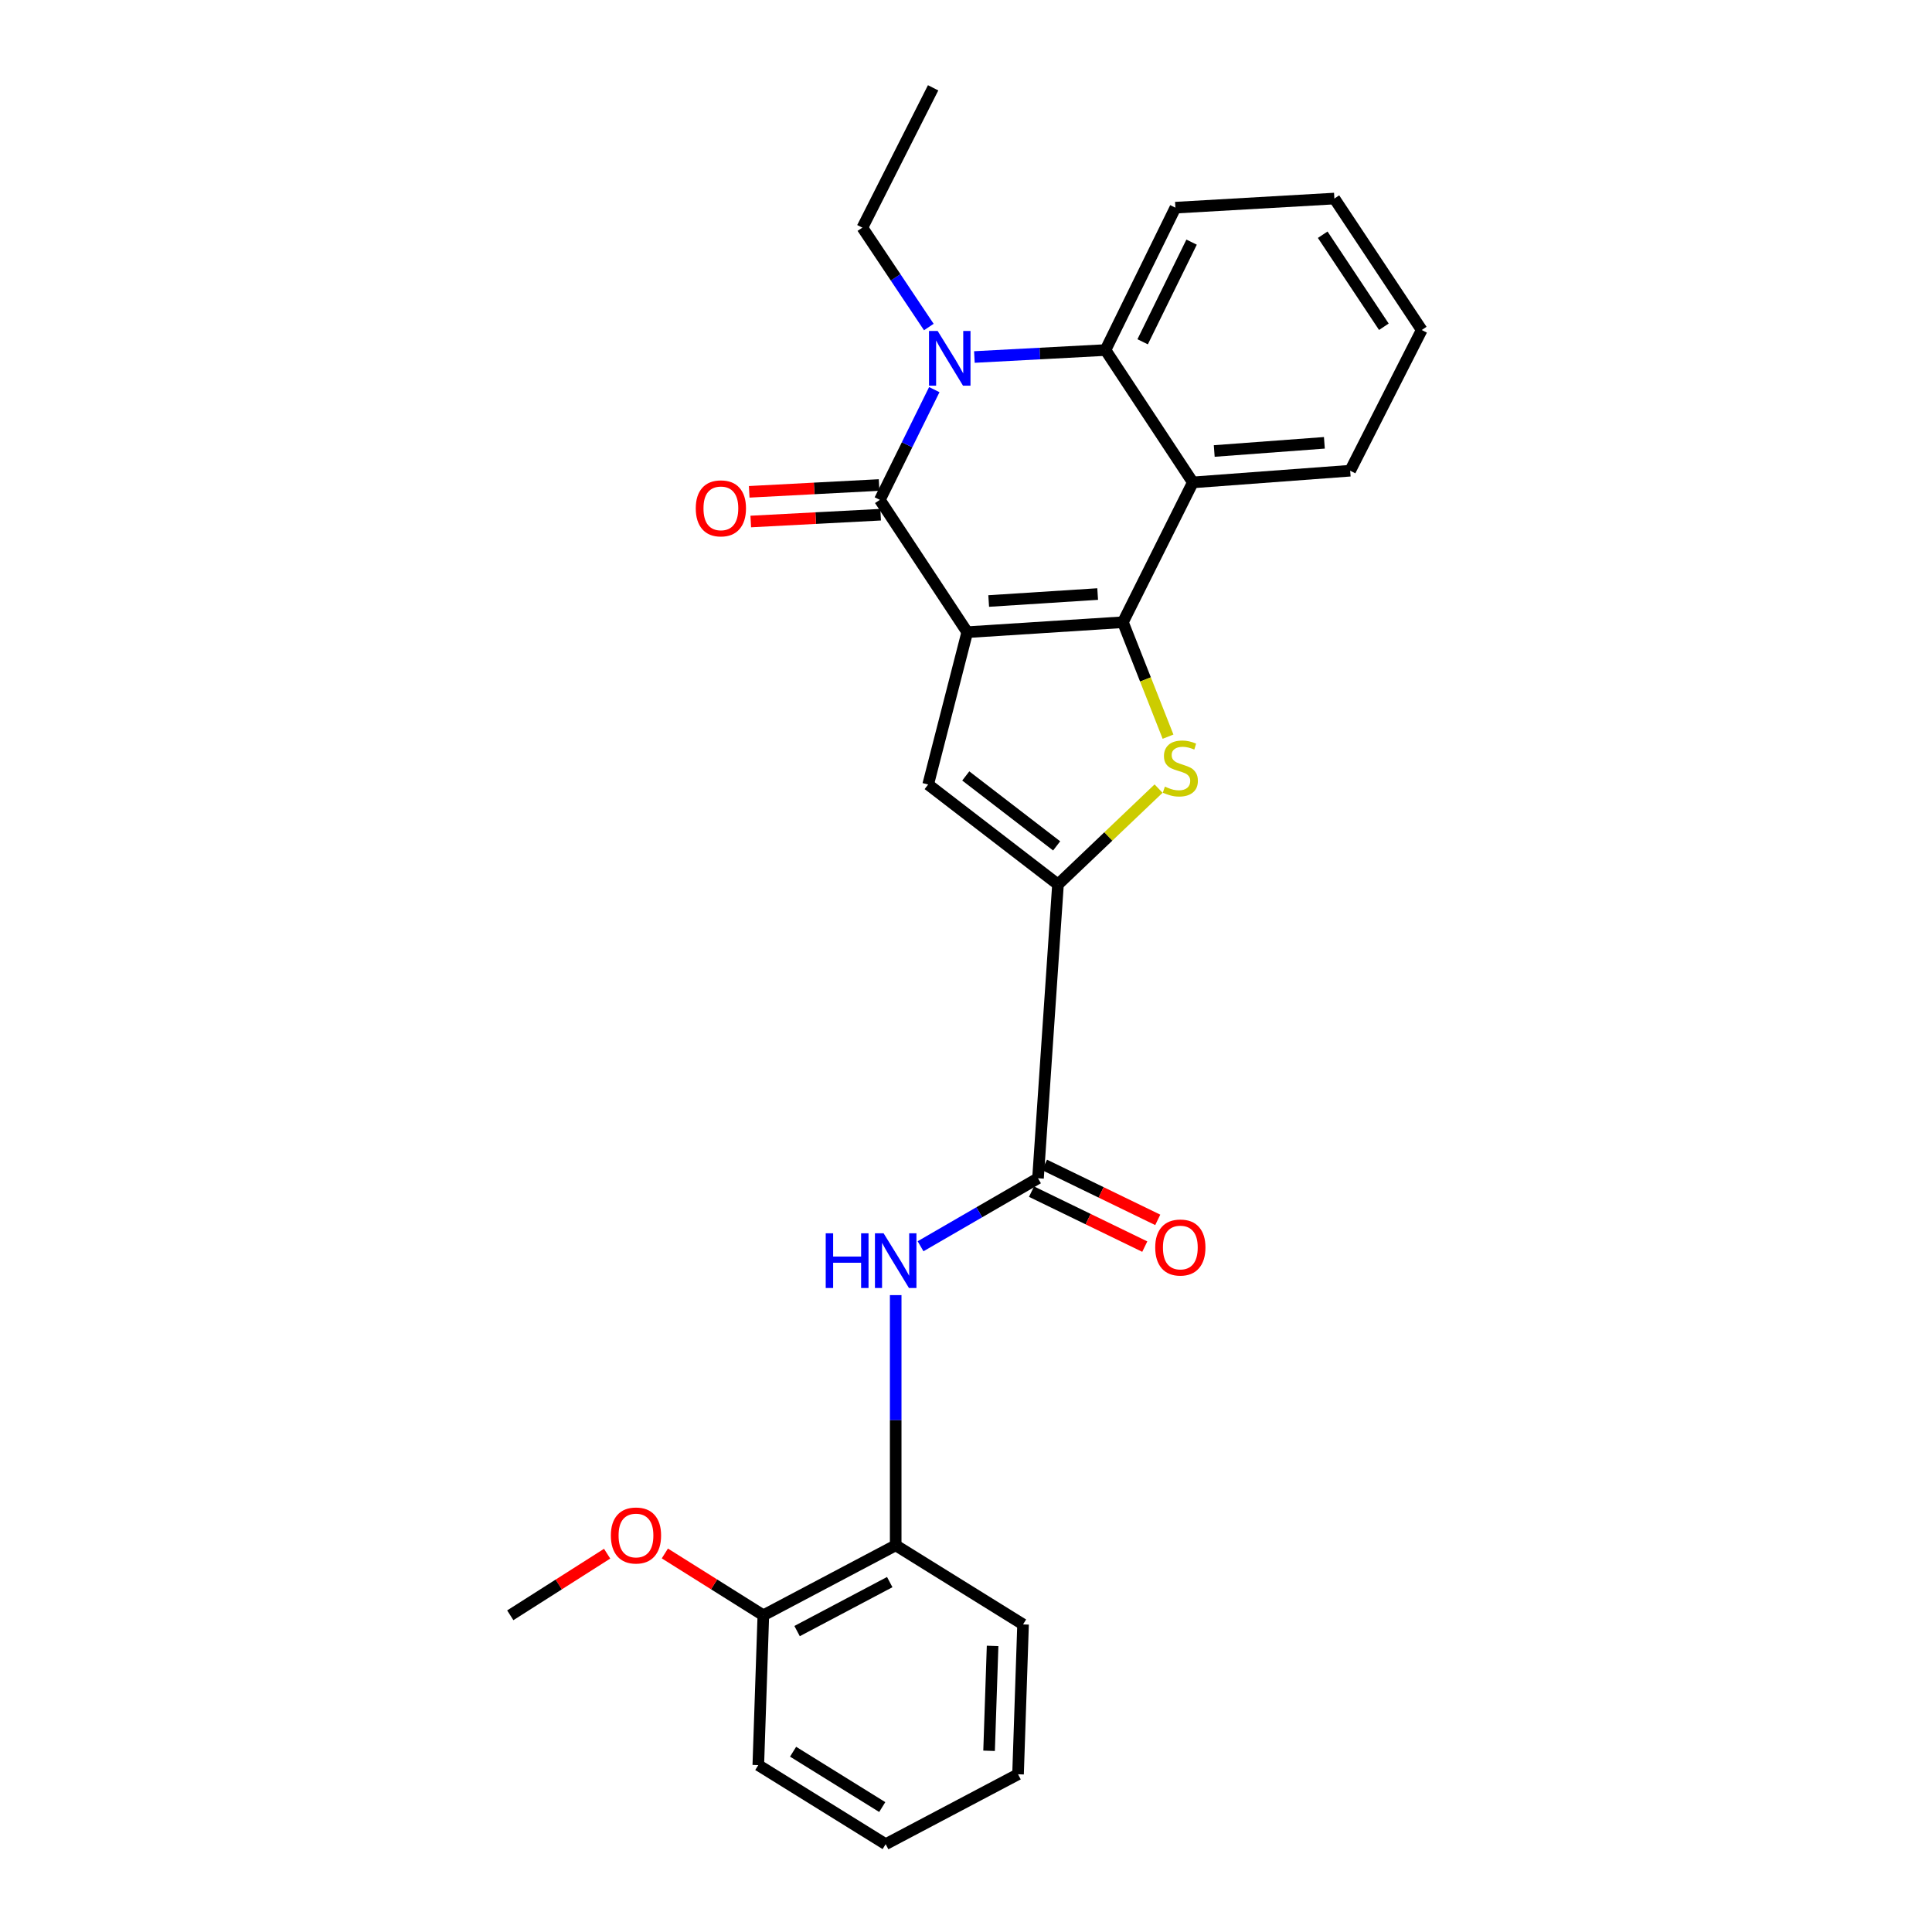 <?xml version='1.0' encoding='iso-8859-1'?>
<svg version='1.1' baseProfile='full'
              xmlns='http://www.w3.org/2000/svg'
                      xmlns:rdkit='http://www.rdkit.org/xml'
                      xmlns:xlink='http://www.w3.org/1999/xlink'
                  xml:space='preserve'
width='1000px' height='1000px' viewBox='0 0 1000 1000'>
<!-- END OF HEADER -->
<rect style='opacity:1.0;fill:#FFFFFF;stroke:none' width='1000' height='1000' x='0' y='0'> </rect>
<path class='bond-0' d='M 500.641,327.214 L 581.217,322.059' style='fill:none;fill-rule:evenodd;stroke:#000000;stroke-width:6px;stroke-linecap:butt;stroke-linejoin:miter;stroke-opacity:1' />
<path class='bond-0' d='M 511.745,311.085 L 568.148,307.477' style='fill:none;fill-rule:evenodd;stroke:#000000;stroke-width:6px;stroke-linecap:butt;stroke-linejoin:miter;stroke-opacity:1' />
<path class='bond-1' d='M 500.641,327.214 L 455.412,258.725' style='fill:none;fill-rule:evenodd;stroke:#000000;stroke-width:6px;stroke-linecap:butt;stroke-linejoin:miter;stroke-opacity:1' />
<path class='bond-4' d='M 500.641,327.214 L 480.416,406.063' style='fill:none;fill-rule:evenodd;stroke:#000000;stroke-width:6px;stroke-linecap:butt;stroke-linejoin:miter;stroke-opacity:1' />
<path class='bond-3' d='M 581.217,322.059 L 592.895,351.68' style='fill:none;fill-rule:evenodd;stroke:#000000;stroke-width:6px;stroke-linecap:butt;stroke-linejoin:miter;stroke-opacity:1' />
<path class='bond-3' d='M 592.895,351.68 L 604.574,381.301' style='fill:none;fill-rule:evenodd;stroke:#CCCC00;stroke-width:6px;stroke-linecap:butt;stroke-linejoin:miter;stroke-opacity:1' />
<path class='bond-6' d='M 581.217,322.059 L 617.41,249.69' style='fill:none;fill-rule:evenodd;stroke:#000000;stroke-width:6px;stroke-linecap:butt;stroke-linejoin:miter;stroke-opacity:1' />
<path class='bond-2' d='M 455.412,258.725 L 469.5,230.197' style='fill:none;fill-rule:evenodd;stroke:#000000;stroke-width:6px;stroke-linecap:butt;stroke-linejoin:miter;stroke-opacity:1' />
<path class='bond-2' d='M 469.5,230.197 L 483.587,201.669' style='fill:none;fill-rule:evenodd;stroke:#0000FF;stroke-width:6px;stroke-linecap:butt;stroke-linejoin:miter;stroke-opacity:1' />
<path class='bond-11' d='M 455.009,251.042 L 421.396,252.806' style='fill:none;fill-rule:evenodd;stroke:#000000;stroke-width:6px;stroke-linecap:butt;stroke-linejoin:miter;stroke-opacity:1' />
<path class='bond-11' d='M 421.396,252.806 L 387.784,254.569' style='fill:none;fill-rule:evenodd;stroke:#FF0000;stroke-width:6px;stroke-linecap:butt;stroke-linejoin:miter;stroke-opacity:1' />
<path class='bond-11' d='M 455.815,266.408 L 422.202,268.171' style='fill:none;fill-rule:evenodd;stroke:#000000;stroke-width:6px;stroke-linecap:butt;stroke-linejoin:miter;stroke-opacity:1' />
<path class='bond-11' d='M 422.202,268.171 L 388.59,269.935' style='fill:none;fill-rule:evenodd;stroke:#FF0000;stroke-width:6px;stroke-linecap:butt;stroke-linejoin:miter;stroke-opacity:1' />
<path class='bond-7' d='M 504.346,184.789 L 538.268,182.986' style='fill:none;fill-rule:evenodd;stroke:#0000FF;stroke-width:6px;stroke-linecap:butt;stroke-linejoin:miter;stroke-opacity:1' />
<path class='bond-7' d='M 538.268,182.986 L 572.19,181.184' style='fill:none;fill-rule:evenodd;stroke:#000000;stroke-width:6px;stroke-linecap:butt;stroke-linejoin:miter;stroke-opacity:1' />
<path class='bond-14' d='M 480.761,169.273 L 463.565,143.553' style='fill:none;fill-rule:evenodd;stroke:#0000FF;stroke-width:6px;stroke-linecap:butt;stroke-linejoin:miter;stroke-opacity:1' />
<path class='bond-14' d='M 463.565,143.553 L 446.368,117.833' style='fill:none;fill-rule:evenodd;stroke:#000000;stroke-width:6px;stroke-linecap:butt;stroke-linejoin:miter;stroke-opacity:1' />
<path class='bond-26' d='M 599.673,408.181 L 573.643,432.98' style='fill:none;fill-rule:evenodd;stroke:#CCCC00;stroke-width:6px;stroke-linecap:butt;stroke-linejoin:miter;stroke-opacity:1' />
<path class='bond-26' d='M 573.643,432.98 L 547.614,457.78' style='fill:none;fill-rule:evenodd;stroke:#000000;stroke-width:6px;stroke-linecap:butt;stroke-linejoin:miter;stroke-opacity:1' />
<path class='bond-5' d='M 480.416,406.063 L 547.614,457.78' style='fill:none;fill-rule:evenodd;stroke:#000000;stroke-width:6px;stroke-linecap:butt;stroke-linejoin:miter;stroke-opacity:1' />
<path class='bond-5' d='M 499.88,401.627 L 546.919,437.829' style='fill:none;fill-rule:evenodd;stroke:#000000;stroke-width:6px;stroke-linecap:butt;stroke-linejoin:miter;stroke-opacity:1' />
<path class='bond-8' d='M 547.614,457.78 L 537.27,609.871' style='fill:none;fill-rule:evenodd;stroke:#000000;stroke-width:6px;stroke-linecap:butt;stroke-linejoin:miter;stroke-opacity:1' />
<path class='bond-15' d='M 617.41,249.69 L 698.85,243.638' style='fill:none;fill-rule:evenodd;stroke:#000000;stroke-width:6px;stroke-linecap:butt;stroke-linejoin:miter;stroke-opacity:1' />
<path class='bond-15' d='M 628.486,233.437 L 685.494,229.201' style='fill:none;fill-rule:evenodd;stroke:#000000;stroke-width:6px;stroke-linecap:butt;stroke-linejoin:miter;stroke-opacity:1' />
<path class='bond-27' d='M 617.41,249.69 L 572.19,181.184' style='fill:none;fill-rule:evenodd;stroke:#000000;stroke-width:6px;stroke-linecap:butt;stroke-linejoin:miter;stroke-opacity:1' />
<path class='bond-16' d='M 572.19,181.184 L 608.383,107.489' style='fill:none;fill-rule:evenodd;stroke:#000000;stroke-width:6px;stroke-linecap:butt;stroke-linejoin:miter;stroke-opacity:1' />
<path class='bond-16' d='M 591.43,176.913 L 616.766,125.326' style='fill:none;fill-rule:evenodd;stroke:#000000;stroke-width:6px;stroke-linecap:butt;stroke-linejoin:miter;stroke-opacity:1' />
<path class='bond-9' d='M 537.27,609.871 L 506.874,627.466' style='fill:none;fill-rule:evenodd;stroke:#000000;stroke-width:6px;stroke-linecap:butt;stroke-linejoin:miter;stroke-opacity:1' />
<path class='bond-9' d='M 506.874,627.466 L 476.478,645.061' style='fill:none;fill-rule:evenodd;stroke:#0000FF;stroke-width:6px;stroke-linecap:butt;stroke-linejoin:miter;stroke-opacity:1' />
<path class='bond-12' d='M 533.911,616.792 L 563.222,631.019' style='fill:none;fill-rule:evenodd;stroke:#000000;stroke-width:6px;stroke-linecap:butt;stroke-linejoin:miter;stroke-opacity:1' />
<path class='bond-12' d='M 563.222,631.019 L 592.533,645.246' style='fill:none;fill-rule:evenodd;stroke:#FF0000;stroke-width:6px;stroke-linecap:butt;stroke-linejoin:miter;stroke-opacity:1' />
<path class='bond-12' d='M 540.63,602.95 L 569.941,617.177' style='fill:none;fill-rule:evenodd;stroke:#000000;stroke-width:6px;stroke-linecap:butt;stroke-linejoin:miter;stroke-opacity:1' />
<path class='bond-12' d='M 569.941,617.177 L 599.252,631.403' style='fill:none;fill-rule:evenodd;stroke:#FF0000;stroke-width:6px;stroke-linecap:butt;stroke-linejoin:miter;stroke-opacity:1' />
<path class='bond-10' d='M 463.61,670.353 L 463.61,735.105' style='fill:none;fill-rule:evenodd;stroke:#0000FF;stroke-width:6px;stroke-linecap:butt;stroke-linejoin:miter;stroke-opacity:1' />
<path class='bond-10' d='M 463.61,735.105 L 463.61,799.856' style='fill:none;fill-rule:evenodd;stroke:#000000;stroke-width:6px;stroke-linecap:butt;stroke-linejoin:miter;stroke-opacity:1' />
<path class='bond-13' d='M 463.61,799.856 L 395.104,836.075' style='fill:none;fill-rule:evenodd;stroke:#000000;stroke-width:6px;stroke-linecap:butt;stroke-linejoin:miter;stroke-opacity:1' />
<path class='bond-13' d='M 460.526,818.892 L 412.572,844.245' style='fill:none;fill-rule:evenodd;stroke:#000000;stroke-width:6px;stroke-linecap:butt;stroke-linejoin:miter;stroke-opacity:1' />
<path class='bond-18' d='M 463.61,799.856 L 529.534,840.794' style='fill:none;fill-rule:evenodd;stroke:#000000;stroke-width:6px;stroke-linecap:butt;stroke-linejoin:miter;stroke-opacity:1' />
<path class='bond-17' d='M 395.104,836.075 L 369.615,820.072' style='fill:none;fill-rule:evenodd;stroke:#000000;stroke-width:6px;stroke-linecap:butt;stroke-linejoin:miter;stroke-opacity:1' />
<path class='bond-17' d='M 369.615,820.072 L 344.126,804.068' style='fill:none;fill-rule:evenodd;stroke:#FF0000;stroke-width:6px;stroke-linecap:butt;stroke-linejoin:miter;stroke-opacity:1' />
<path class='bond-19' d='M 395.104,836.075 L 392.497,913.616' style='fill:none;fill-rule:evenodd;stroke:#000000;stroke-width:6px;stroke-linecap:butt;stroke-linejoin:miter;stroke-opacity:1' />
<path class='bond-21' d='M 446.368,117.833 L 482.98,45.455' style='fill:none;fill-rule:evenodd;stroke:#000000;stroke-width:6px;stroke-linecap:butt;stroke-linejoin:miter;stroke-opacity:1' />
<path class='bond-22' d='M 698.85,243.638 L 735.881,170.815' style='fill:none;fill-rule:evenodd;stroke:#000000;stroke-width:6px;stroke-linecap:butt;stroke-linejoin:miter;stroke-opacity:1' />
<path class='bond-23' d='M 608.383,107.489 L 690.669,102.771' style='fill:none;fill-rule:evenodd;stroke:#000000;stroke-width:6px;stroke-linecap:butt;stroke-linejoin:miter;stroke-opacity:1' />
<path class='bond-20' d='M 314.252,804.181 L 289.186,820.128' style='fill:none;fill-rule:evenodd;stroke:#FF0000;stroke-width:6px;stroke-linecap:butt;stroke-linejoin:miter;stroke-opacity:1' />
<path class='bond-20' d='M 289.186,820.128 L 264.119,836.075' style='fill:none;fill-rule:evenodd;stroke:#000000;stroke-width:6px;stroke-linecap:butt;stroke-linejoin:miter;stroke-opacity:1' />
<path class='bond-24' d='M 529.534,840.794 L 526.936,918.361' style='fill:none;fill-rule:evenodd;stroke:#000000;stroke-width:6px;stroke-linecap:butt;stroke-linejoin:miter;stroke-opacity:1' />
<path class='bond-24' d='M 513.766,851.914 L 511.947,906.21' style='fill:none;fill-rule:evenodd;stroke:#000000;stroke-width:6px;stroke-linecap:butt;stroke-linejoin:miter;stroke-opacity:1' />
<path class='bond-29' d='M 392.497,913.616 L 458.421,954.545' style='fill:none;fill-rule:evenodd;stroke:#000000;stroke-width:6px;stroke-linecap:butt;stroke-linejoin:miter;stroke-opacity:1' />
<path class='bond-29' d='M 410.502,906.683 L 456.649,935.334' style='fill:none;fill-rule:evenodd;stroke:#000000;stroke-width:6px;stroke-linecap:butt;stroke-linejoin:miter;stroke-opacity:1' />
<path class='bond-28' d='M 735.881,170.815 L 690.669,102.771' style='fill:none;fill-rule:evenodd;stroke:#000000;stroke-width:6px;stroke-linecap:butt;stroke-linejoin:miter;stroke-opacity:1' />
<path class='bond-28' d='M 716.283,169.124 L 684.635,121.493' style='fill:none;fill-rule:evenodd;stroke:#000000;stroke-width:6px;stroke-linecap:butt;stroke-linejoin:miter;stroke-opacity:1' />
<path class='bond-25' d='M 526.936,918.361 L 458.421,954.545' style='fill:none;fill-rule:evenodd;stroke:#000000;stroke-width:6px;stroke-linecap:butt;stroke-linejoin:miter;stroke-opacity:1' />
<path  class='atom-3' d='M 485.329 171.307
L 494.609 186.307
Q 495.529 187.787, 497.009 190.467
Q 498.489 193.147, 498.569 193.307
L 498.569 171.307
L 502.329 171.307
L 502.329 199.627
L 498.449 199.627
L 488.489 183.227
Q 487.329 181.307, 486.089 179.107
Q 484.889 176.907, 484.529 176.227
L 484.529 199.627
L 480.849 199.627
L 480.849 171.307
L 485.329 171.307
' fill='#0000FF'/>
<path  class='atom-4' d='M 602.939 407.166
Q 603.259 407.286, 604.579 407.846
Q 605.899 408.406, 607.339 408.766
Q 608.819 409.086, 610.259 409.086
Q 612.939 409.086, 614.499 407.806
Q 616.059 406.486, 616.059 404.206
Q 616.059 402.646, 615.259 401.686
Q 614.499 400.726, 613.299 400.206
Q 612.099 399.686, 610.099 399.086
Q 607.579 398.326, 606.059 397.606
Q 604.579 396.886, 603.499 395.366
Q 602.459 393.846, 602.459 391.286
Q 602.459 387.726, 604.859 385.526
Q 607.299 383.326, 612.099 383.326
Q 615.379 383.326, 619.099 384.886
L 618.179 387.966
Q 614.779 386.566, 612.219 386.566
Q 609.459 386.566, 607.939 387.726
Q 606.419 388.846, 606.459 390.806
Q 606.459 392.326, 607.219 393.246
Q 608.019 394.166, 609.139 394.686
Q 610.299 395.206, 612.219 395.806
Q 614.779 396.606, 616.299 397.406
Q 617.819 398.206, 618.899 399.846
Q 620.019 401.446, 620.019 404.206
Q 620.019 408.126, 617.379 410.246
Q 614.779 412.326, 610.419 412.326
Q 607.899 412.326, 605.979 411.766
Q 604.099 411.246, 601.859 410.326
L 602.939 407.166
' fill='#CCCC00'/>
<path  class='atom-10' d='M 427.39 638.35
L 431.23 638.35
L 431.23 650.39
L 445.71 650.39
L 445.71 638.35
L 449.55 638.35
L 449.55 666.67
L 445.71 666.67
L 445.71 653.59
L 431.23 653.59
L 431.23 666.67
L 427.39 666.67
L 427.39 638.35
' fill='#0000FF'/>
<path  class='atom-10' d='M 457.35 638.35
L 466.63 653.35
Q 467.55 654.83, 469.03 657.51
Q 470.51 660.19, 470.59 660.35
L 470.59 638.35
L 474.35 638.35
L 474.35 666.67
L 470.47 666.67
L 460.51 650.27
Q 459.35 648.35, 458.11 646.15
Q 456.91 643.95, 456.55 643.27
L 456.55 666.67
L 452.87 666.67
L 452.87 638.35
L 457.35 638.35
' fill='#0000FF'/>
<path  class='atom-12' d='M 360.127 263.122
Q 360.127 256.322, 363.487 252.522
Q 366.847 248.722, 373.127 248.722
Q 379.407 248.722, 382.767 252.522
Q 386.127 256.322, 386.127 263.122
Q 386.127 270.002, 382.727 273.922
Q 379.327 277.802, 373.127 277.802
Q 366.887 277.802, 363.487 273.922
Q 360.127 270.042, 360.127 263.122
M 373.127 274.602
Q 377.447 274.602, 379.767 271.722
Q 382.127 268.802, 382.127 263.122
Q 382.127 257.562, 379.767 254.762
Q 377.447 251.922, 373.127 251.922
Q 368.807 251.922, 366.447 254.722
Q 364.127 257.522, 364.127 263.122
Q 364.127 268.842, 366.447 271.722
Q 368.807 274.602, 373.127 274.602
' fill='#FF0000'/>
<path  class='atom-13' d='M 597.939 645.708
Q 597.939 638.908, 601.299 635.108
Q 604.659 631.308, 610.939 631.308
Q 617.219 631.308, 620.579 635.108
Q 623.939 638.908, 623.939 645.708
Q 623.939 652.588, 620.539 656.508
Q 617.139 660.388, 610.939 660.388
Q 604.699 660.388, 601.299 656.508
Q 597.939 652.628, 597.939 645.708
M 610.939 657.188
Q 615.259 657.188, 617.579 654.308
Q 619.939 651.388, 619.939 645.708
Q 619.939 640.148, 617.579 637.348
Q 615.259 634.508, 610.939 634.508
Q 606.619 634.508, 604.259 637.308
Q 601.939 640.108, 601.939 645.708
Q 601.939 651.428, 604.259 654.308
Q 606.619 657.188, 610.939 657.188
' fill='#FF0000'/>
<path  class='atom-18' d='M 316.18 794.764
Q 316.18 787.964, 319.54 784.164
Q 322.9 780.364, 329.18 780.364
Q 335.46 780.364, 338.82 784.164
Q 342.18 787.964, 342.18 794.764
Q 342.18 801.644, 338.78 805.564
Q 335.38 809.444, 329.18 809.444
Q 322.94 809.444, 319.54 805.564
Q 316.18 801.684, 316.18 794.764
M 329.18 806.244
Q 333.5 806.244, 335.82 803.364
Q 338.18 800.444, 338.18 794.764
Q 338.18 789.204, 335.82 786.404
Q 333.5 783.564, 329.18 783.564
Q 324.86 783.564, 322.5 786.364
Q 320.18 789.164, 320.18 794.764
Q 320.18 800.484, 322.5 803.364
Q 324.86 806.244, 329.18 806.244
' fill='#FF0000'/>
</svg>
